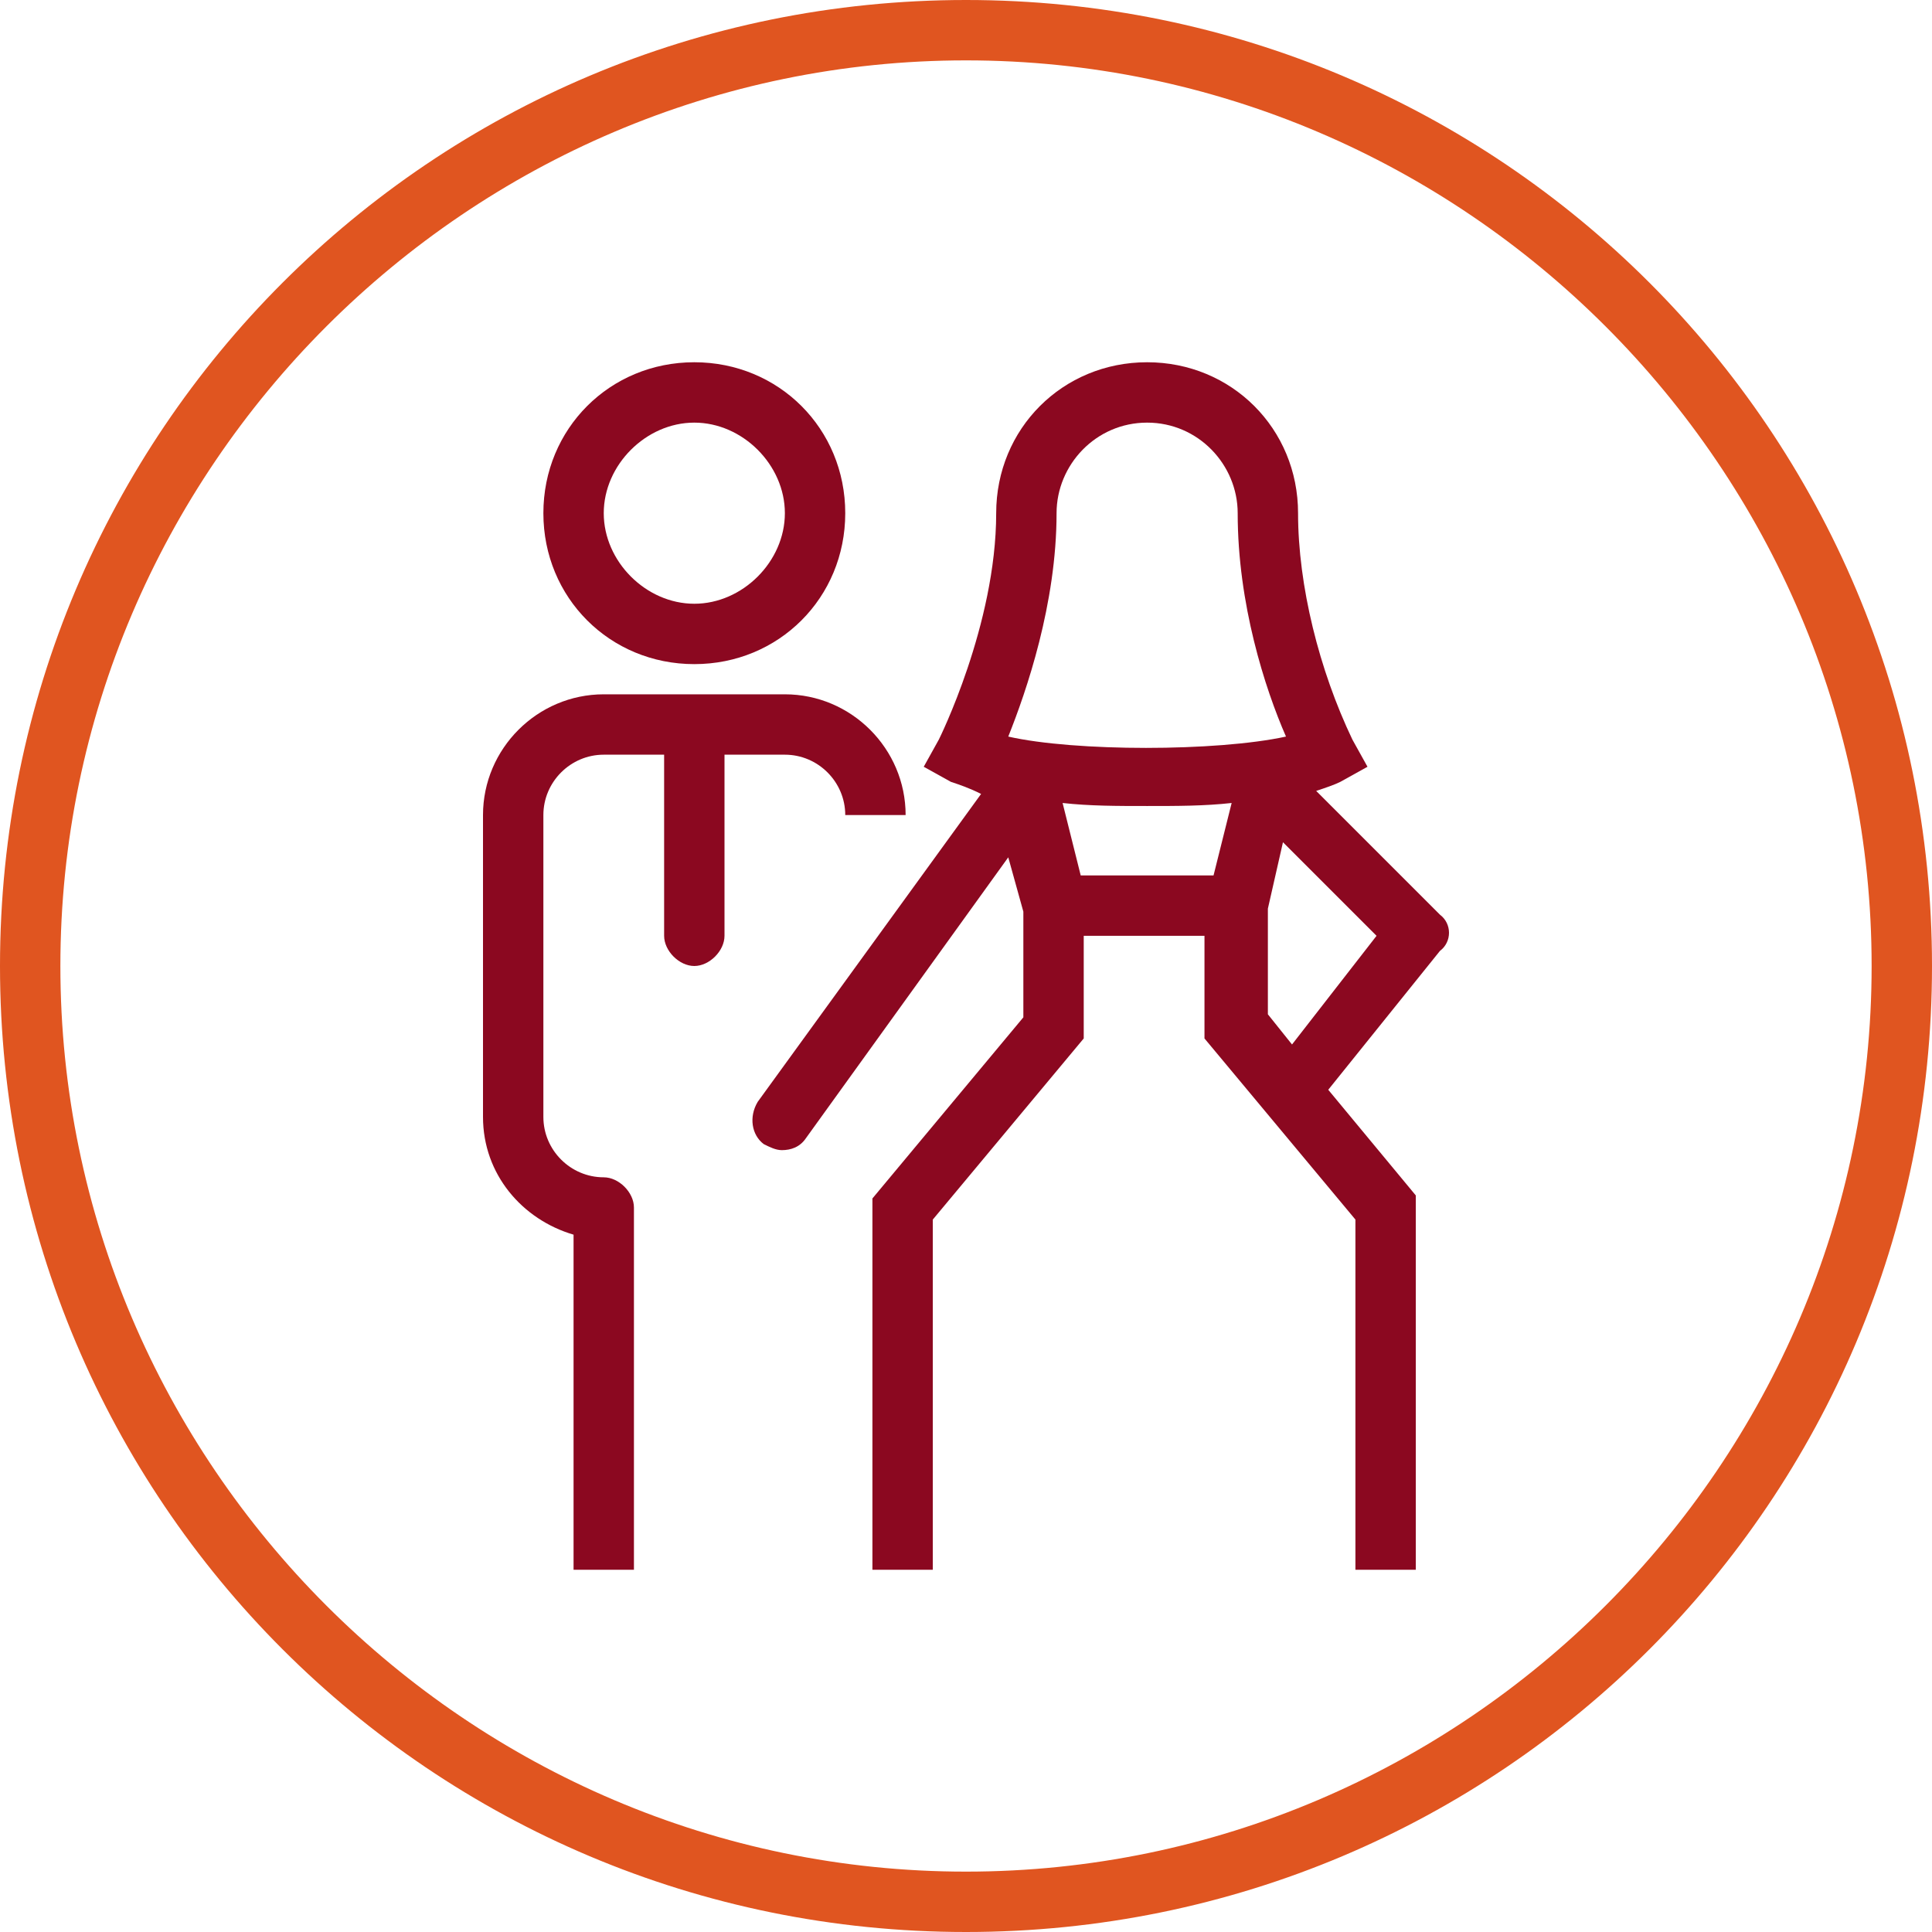<?xml version="1.0" encoding="utf-8"?>
<!-- Generator: Adobe Illustrator 27.1.1, SVG Export Plug-In . SVG Version: 6.00 Build 0)  -->
<svg version="1.1" id="Capa_1" xmlns="http://www.w3.org/2000/svg" xmlns:xlink="http://www.w3.org/1999/xlink" x="0px" y="0px"
	 viewBox="0 0 64 64" style="enable-background:new 0 0 64 64;" xml:space="preserve">
<style type="text/css">
	.st0{fill:#E05520;}
	.st1{fill:#8B0820;}
</style>
<g>
	<path class="st0" d="M32,2c16.5,0,30,13.5,30,30S48.5,62,32,62S2,48.5,2,32S15.5,2,32,2 M32,0C14.3,0,0,14.3,0,32s14.3,32,32,32
		s32-14.3,32-32S49.7,0,32,0L32,0z"/>
</g>
<g>
	<path class="st1" d="M28,27h2c0-2.2-1.8-4-4-4h-6c-2.2,0-4,1.8-4,4v10c0,1.9,1.3,3.4,3,3.9V52h2V40c0-0.5-0.5-1-1-1
		c-1.1,0-2-0.9-2-2V27c0-1.1,0.9-2,2-2h2v6c0,0.5,0.5,1,1,1s1-0.5,1-1v-6h2C27.1,25,28,25.9,28,27z"/>
	<path class="st1" d="M23,22c2.8,0,5-2.2,5-5s-2.2-5-5-5s-5,2.2-5,5S20.2,22,23,22z M23,14c1.6,0,3,1.4,3,3s-1.4,3-3,3s-3-1.4-3-3
		S21.4,14,23,14z"/>
	<path class="st1" d="M47.7,30.3l-4.1-4.1c0.3-0.1,0.6-0.2,0.8-0.3l0.9-0.5l-0.5-0.9C43.7,22.2,43,19.4,43,17c0-2.8-2.2-5-5-5
		s-5,2.2-5,5c0,3.7-1.9,7.5-1.9,7.5l-0.5,0.9l0.9,0.5c0.3,0.1,0.6,0.2,1,0.4l-7.4,10.2c-0.3,0.5-0.2,1.1,0.2,1.4
		c0.2,0.1,0.4,0.2,0.6,0.2c0.3,0,0.6-0.1,0.8-0.4l6.7-9.3l0.5,1.8v3.5l-5,6V52h2V40.4l5-6V31h4v3.4l5,6V52h2V39.6L44,36.1l3.7-4.6
		C48.1,31.2,48.1,30.6,47.7,30.3z M35,17c0-1.6,1.3-3,3-3s3,1.4,3,3c0,3,0.9,5.8,1.6,7.4c-2.3,0.5-7,0.5-9.2,0C34,22.9,35,20,35,17z
		 M35.8,29l-0.6-2.4c0.9,0.1,1.8,0.1,2.8,0.1s1.9,0,2.8-0.1L40.2,29H35.8z M42.8,34.6l-0.8-1v-3.5l0.5-2.2l3.1,3.1L42.8,34.6z"/>
</g>
</svg>
